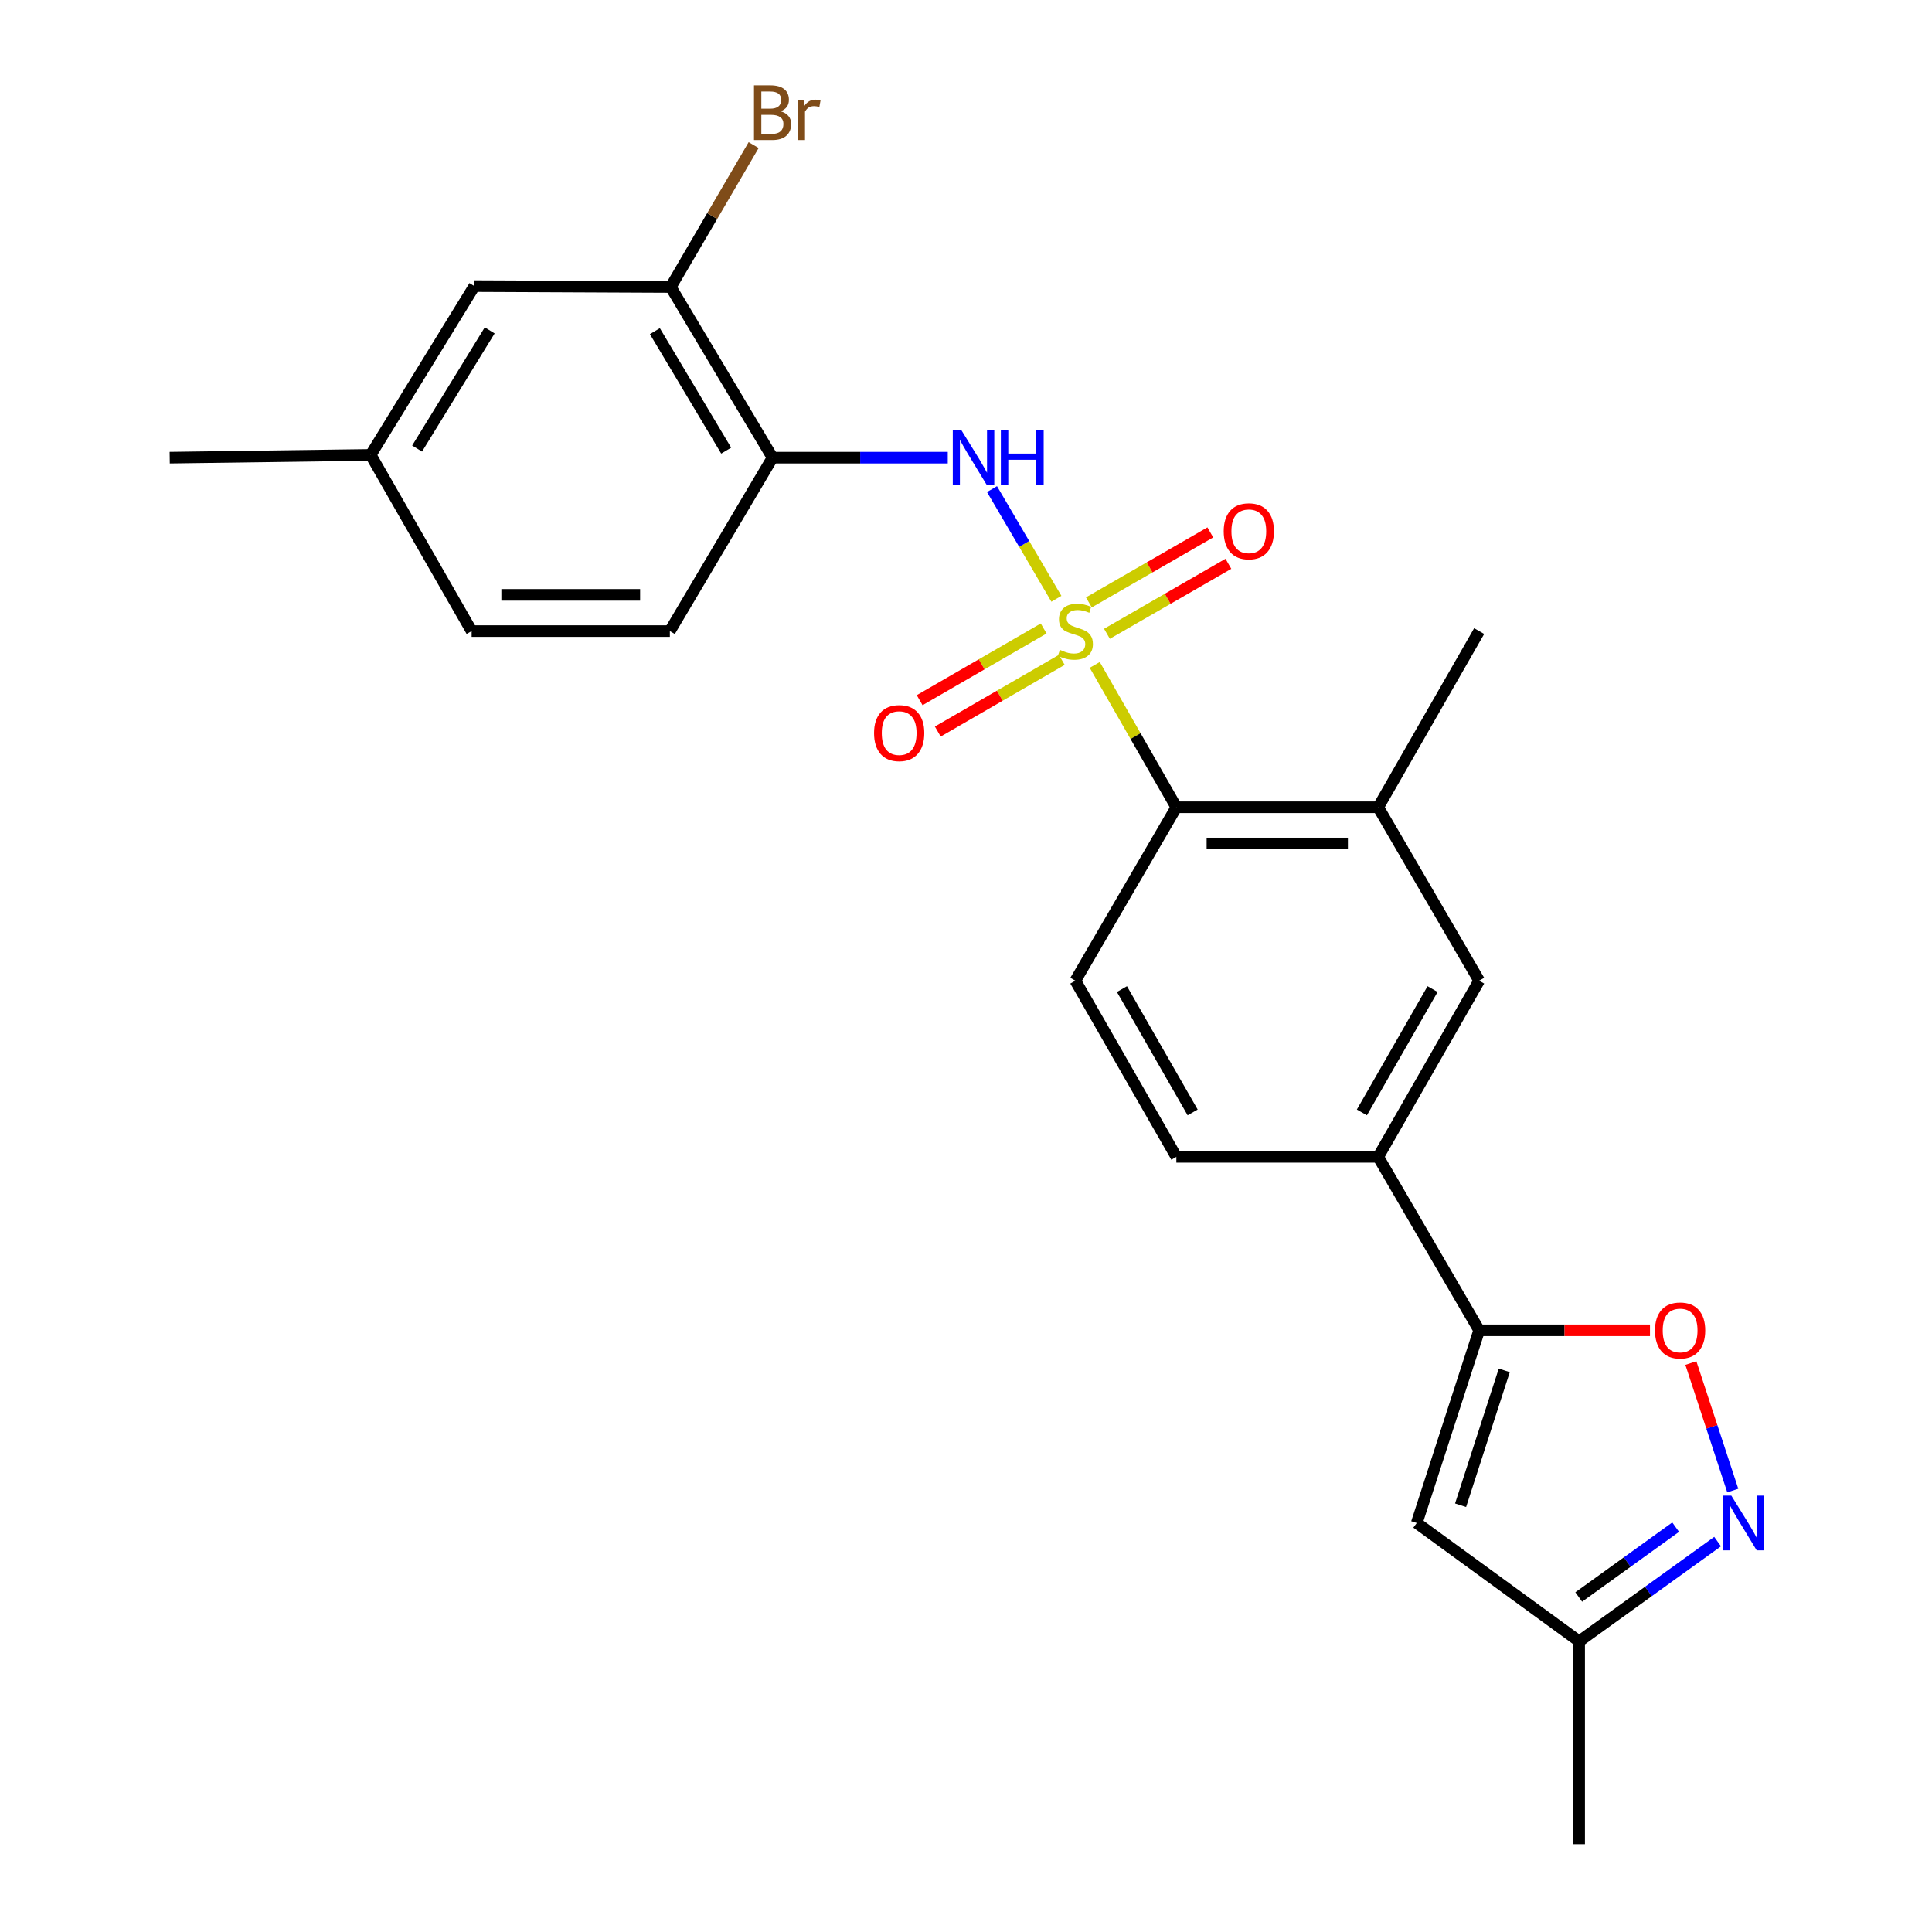 <?xml version='1.0' encoding='iso-8859-1'?>
<svg version='1.1' baseProfile='full'
              xmlns='http://www.w3.org/2000/svg'
                      xmlns:rdkit='http://www.rdkit.org/xml'
                      xmlns:xlink='http://www.w3.org/1999/xlink'
                  xml:space='preserve'
width='1000px' height='1000px' viewBox='0 0 1000 1000'>
<!-- END OF HEADER -->
<rect style='opacity:1.0;fill:#FFFFFF;stroke:none' width='1000' height='1000' x='0' y='0'> </rect>
<path class='bond-0' d='M 546.787,309.925 L 530.123,281.543' style='fill:none;fill-rule:evenodd;stroke:#CCCC00;stroke-width:6px;stroke-linecap:butt;stroke-linejoin:miter;stroke-opacity:1' />
<path class='bond-0' d='M 530.123,281.543 L 513.46,253.161' style='fill:none;fill-rule:evenodd;stroke:#0000FF;stroke-width:6px;stroke-linecap:butt;stroke-linejoin:miter;stroke-opacity:1' />
<path class='bond-2' d='M 566.641,344.155 L 587.76,380.997' style='fill:none;fill-rule:evenodd;stroke:#CCCC00;stroke-width:6px;stroke-linecap:butt;stroke-linejoin:miter;stroke-opacity:1' />
<path class='bond-2' d='M 587.76,380.997 L 608.879,417.838' style='fill:none;fill-rule:evenodd;stroke:#000000;stroke-width:6px;stroke-linecap:butt;stroke-linejoin:miter;stroke-opacity:1' />
<path class='bond-9' d='M 572.958,328.046 L 604.388,309.933' style='fill:none;fill-rule:evenodd;stroke:#CCCC00;stroke-width:6px;stroke-linecap:butt;stroke-linejoin:miter;stroke-opacity:1' />
<path class='bond-9' d='M 604.388,309.933 L 635.818,291.82' style='fill:none;fill-rule:evenodd;stroke:#FF0000;stroke-width:6px;stroke-linecap:butt;stroke-linejoin:miter;stroke-opacity:1' />
<path class='bond-9' d='M 563.593,311.796 L 595.023,293.683' style='fill:none;fill-rule:evenodd;stroke:#CCCC00;stroke-width:6px;stroke-linecap:butt;stroke-linejoin:miter;stroke-opacity:1' />
<path class='bond-9' d='M 595.023,293.683 L 626.453,275.57' style='fill:none;fill-rule:evenodd;stroke:#FF0000;stroke-width:6px;stroke-linecap:butt;stroke-linejoin:miter;stroke-opacity:1' />
<path class='bond-10' d='M 540.197,325.301 L 508.106,343.855' style='fill:none;fill-rule:evenodd;stroke:#CCCC00;stroke-width:6px;stroke-linecap:butt;stroke-linejoin:miter;stroke-opacity:1' />
<path class='bond-10' d='M 508.106,343.855 L 476.015,362.408' style='fill:none;fill-rule:evenodd;stroke:#FF0000;stroke-width:6px;stroke-linecap:butt;stroke-linejoin:miter;stroke-opacity:1' />
<path class='bond-10' d='M 549.585,341.538 L 517.493,360.091' style='fill:none;fill-rule:evenodd;stroke:#CCCC00;stroke-width:6px;stroke-linecap:butt;stroke-linejoin:miter;stroke-opacity:1' />
<path class='bond-10' d='M 517.493,360.091 L 485.402,378.645' style='fill:none;fill-rule:evenodd;stroke:#FF0000;stroke-width:6px;stroke-linecap:butt;stroke-linejoin:miter;stroke-opacity:1' />
<path class='bond-6' d='M 490.562,236.883 L 445.224,236.883' style='fill:none;fill-rule:evenodd;stroke:#0000FF;stroke-width:6px;stroke-linecap:butt;stroke-linejoin:miter;stroke-opacity:1' />
<path class='bond-6' d='M 445.224,236.883 L 399.885,236.883' style='fill:none;fill-rule:evenodd;stroke:#000000;stroke-width:6px;stroke-linecap:butt;stroke-linejoin:miter;stroke-opacity:1' />
<path class='bond-1' d='M 765.609,688.568 L 713.345,598.783' style='fill:none;fill-rule:evenodd;stroke:#000000;stroke-width:6px;stroke-linecap:butt;stroke-linejoin:miter;stroke-opacity:1' />
<path class='bond-4' d='M 765.609,688.568 L 809.817,688.568' style='fill:none;fill-rule:evenodd;stroke:#000000;stroke-width:6px;stroke-linecap:butt;stroke-linejoin:miter;stroke-opacity:1' />
<path class='bond-4' d='M 809.817,688.568 L 854.026,688.568' style='fill:none;fill-rule:evenodd;stroke:#FF0000;stroke-width:6px;stroke-linecap:butt;stroke-linejoin:miter;stroke-opacity:1' />
<path class='bond-5' d='M 765.609,688.568 L 733.308,788.292' style='fill:none;fill-rule:evenodd;stroke:#000000;stroke-width:6px;stroke-linecap:butt;stroke-linejoin:miter;stroke-opacity:1' />
<path class='bond-5' d='M 778.606,709.305 L 755.996,779.113' style='fill:none;fill-rule:evenodd;stroke:#000000;stroke-width:6px;stroke-linecap:butt;stroke-linejoin:miter;stroke-opacity:1' />
<path class='bond-7' d='M 608.879,417.838 L 713.345,417.838' style='fill:none;fill-rule:evenodd;stroke:#000000;stroke-width:6px;stroke-linecap:butt;stroke-linejoin:miter;stroke-opacity:1' />
<path class='bond-7' d='M 624.549,436.593 L 697.675,436.593' style='fill:none;fill-rule:evenodd;stroke:#000000;stroke-width:6px;stroke-linecap:butt;stroke-linejoin:miter;stroke-opacity:1' />
<path class='bond-14' d='M 608.879,417.838 L 556.604,507.602' style='fill:none;fill-rule:evenodd;stroke:#000000;stroke-width:6px;stroke-linecap:butt;stroke-linejoin:miter;stroke-opacity:1' />
<path class='bond-3' d='M 896.88,771.508 L 886.037,738.509' style='fill:none;fill-rule:evenodd;stroke:#0000FF;stroke-width:6px;stroke-linecap:butt;stroke-linejoin:miter;stroke-opacity:1' />
<path class='bond-3' d='M 886.037,738.509 L 875.194,705.51' style='fill:none;fill-rule:evenodd;stroke:#FF0000;stroke-width:6px;stroke-linecap:butt;stroke-linejoin:miter;stroke-opacity:1' />
<path class='bond-26' d='M 889.035,797.918 L 853.199,823.739' style='fill:none;fill-rule:evenodd;stroke:#0000FF;stroke-width:6px;stroke-linecap:butt;stroke-linejoin:miter;stroke-opacity:1' />
<path class='bond-26' d='M 853.199,823.739 L 817.362,849.559' style='fill:none;fill-rule:evenodd;stroke:#000000;stroke-width:6px;stroke-linecap:butt;stroke-linejoin:miter;stroke-opacity:1' />
<path class='bond-26' d='M 867.321,790.448 L 842.235,808.522' style='fill:none;fill-rule:evenodd;stroke:#0000FF;stroke-width:6px;stroke-linecap:butt;stroke-linejoin:miter;stroke-opacity:1' />
<path class='bond-26' d='M 842.235,808.522 L 817.15,826.596' style='fill:none;fill-rule:evenodd;stroke:#000000;stroke-width:6px;stroke-linecap:butt;stroke-linejoin:miter;stroke-opacity:1' />
<path class='bond-13' d='M 733.308,788.292 L 817.362,849.559' style='fill:none;fill-rule:evenodd;stroke:#000000;stroke-width:6px;stroke-linecap:butt;stroke-linejoin:miter;stroke-opacity:1' />
<path class='bond-11' d='M 399.885,236.883 L 347.163,148.547' style='fill:none;fill-rule:evenodd;stroke:#000000;stroke-width:6px;stroke-linecap:butt;stroke-linejoin:miter;stroke-opacity:1' />
<path class='bond-11' d='M 375.872,233.245 L 338.966,171.409' style='fill:none;fill-rule:evenodd;stroke:#000000;stroke-width:6px;stroke-linecap:butt;stroke-linejoin:miter;stroke-opacity:1' />
<path class='bond-17' d='M 399.885,236.883 L 346.715,326.647' style='fill:none;fill-rule:evenodd;stroke:#000000;stroke-width:6px;stroke-linecap:butt;stroke-linejoin:miter;stroke-opacity:1' />
<path class='bond-12' d='M 713.345,417.838 L 765.609,507.602' style='fill:none;fill-rule:evenodd;stroke:#000000;stroke-width:6px;stroke-linecap:butt;stroke-linejoin:miter;stroke-opacity:1' />
<path class='bond-21' d='M 713.345,417.838 L 765.609,326.647' style='fill:none;fill-rule:evenodd;stroke:#000000;stroke-width:6px;stroke-linecap:butt;stroke-linejoin:miter;stroke-opacity:1' />
<path class='bond-8' d='M 713.345,598.783 L 608.879,598.783' style='fill:none;fill-rule:evenodd;stroke:#000000;stroke-width:6px;stroke-linecap:butt;stroke-linejoin:miter;stroke-opacity:1' />
<path class='bond-24' d='M 713.345,598.783 L 765.609,507.602' style='fill:none;fill-rule:evenodd;stroke:#000000;stroke-width:6px;stroke-linecap:butt;stroke-linejoin:miter;stroke-opacity:1' />
<path class='bond-24' d='M 704.913,575.779 L 741.498,511.952' style='fill:none;fill-rule:evenodd;stroke:#000000;stroke-width:6px;stroke-linecap:butt;stroke-linejoin:miter;stroke-opacity:1' />
<path class='bond-16' d='M 347.163,148.547 L 245.541,148.089' style='fill:none;fill-rule:evenodd;stroke:#000000;stroke-width:6px;stroke-linecap:butt;stroke-linejoin:miter;stroke-opacity:1' />
<path class='bond-18' d='M 347.163,148.547 L 368.623,111.822' style='fill:none;fill-rule:evenodd;stroke:#000000;stroke-width:6px;stroke-linecap:butt;stroke-linejoin:miter;stroke-opacity:1' />
<path class='bond-18' d='M 368.623,111.822 L 390.084,75.097' style='fill:none;fill-rule:evenodd;stroke:#7F4C19;stroke-width:6px;stroke-linecap:butt;stroke-linejoin:miter;stroke-opacity:1' />
<path class='bond-22' d='M 817.362,849.559 L 817.362,954.545' style='fill:none;fill-rule:evenodd;stroke:#000000;stroke-width:6px;stroke-linecap:butt;stroke-linejoin:miter;stroke-opacity:1' />
<path class='bond-15' d='M 556.604,507.602 L 608.879,598.783' style='fill:none;fill-rule:evenodd;stroke:#000000;stroke-width:6px;stroke-linecap:butt;stroke-linejoin:miter;stroke-opacity:1' />
<path class='bond-15' d='M 580.716,511.951 L 617.309,575.778' style='fill:none;fill-rule:evenodd;stroke:#000000;stroke-width:6px;stroke-linecap:butt;stroke-linejoin:miter;stroke-opacity:1' />
<path class='bond-25' d='M 245.541,148.089 L 191.86,235.456' style='fill:none;fill-rule:evenodd;stroke:#000000;stroke-width:6px;stroke-linecap:butt;stroke-linejoin:miter;stroke-opacity:1' />
<path class='bond-25' d='M 253.469,171.012 L 215.892,232.169' style='fill:none;fill-rule:evenodd;stroke:#000000;stroke-width:6px;stroke-linecap:butt;stroke-linejoin:miter;stroke-opacity:1' />
<path class='bond-20' d='M 346.715,326.647 L 244.124,326.647' style='fill:none;fill-rule:evenodd;stroke:#000000;stroke-width:6px;stroke-linecap:butt;stroke-linejoin:miter;stroke-opacity:1' />
<path class='bond-20' d='M 331.326,307.892 L 259.513,307.892' style='fill:none;fill-rule:evenodd;stroke:#000000;stroke-width:6px;stroke-linecap:butt;stroke-linejoin:miter;stroke-opacity:1' />
<path class='bond-19' d='M 191.86,235.456 L 244.124,326.647' style='fill:none;fill-rule:evenodd;stroke:#000000;stroke-width:6px;stroke-linecap:butt;stroke-linejoin:miter;stroke-opacity:1' />
<path class='bond-23' d='M 191.86,235.456 L 87.843,236.883' style='fill:none;fill-rule:evenodd;stroke:#000000;stroke-width:6px;stroke-linecap:butt;stroke-linejoin:miter;stroke-opacity:1' />
<path  class='atom-0' d='M 548.604 336.367
Q 548.924 336.487, 550.244 337.047
Q 551.564 337.607, 553.004 337.967
Q 554.484 338.287, 555.924 338.287
Q 558.604 338.287, 560.164 337.007
Q 561.724 335.687, 561.724 333.407
Q 561.724 331.847, 560.924 330.887
Q 560.164 329.927, 558.964 329.407
Q 557.764 328.887, 555.764 328.287
Q 553.244 327.527, 551.724 326.807
Q 550.244 326.087, 549.164 324.567
Q 548.124 323.047, 548.124 320.487
Q 548.124 316.927, 550.524 314.727
Q 552.964 312.527, 557.764 312.527
Q 561.044 312.527, 564.764 314.087
L 563.844 317.167
Q 560.444 315.767, 557.884 315.767
Q 555.124 315.767, 553.604 316.927
Q 552.084 318.047, 552.124 320.007
Q 552.124 321.527, 552.884 322.447
Q 553.684 323.367, 554.804 323.887
Q 555.964 324.407, 557.884 325.007
Q 560.444 325.807, 561.964 326.607
Q 563.484 327.407, 564.564 329.047
Q 565.684 330.647, 565.684 333.407
Q 565.684 337.327, 563.044 339.447
Q 560.444 341.527, 556.084 341.527
Q 553.564 341.527, 551.644 340.967
Q 549.764 340.447, 547.524 339.527
L 548.604 336.367
' fill='#CCCC00'/>
<path  class='atom-1' d='M 497.643 222.723
L 506.923 237.723
Q 507.843 239.203, 509.323 241.883
Q 510.803 244.563, 510.883 244.723
L 510.883 222.723
L 514.643 222.723
L 514.643 251.043
L 510.763 251.043
L 500.803 234.643
Q 499.643 232.723, 498.403 230.523
Q 497.203 228.323, 496.843 227.643
L 496.843 251.043
L 493.163 251.043
L 493.163 222.723
L 497.643 222.723
' fill='#0000FF'/>
<path  class='atom-1' d='M 518.043 222.723
L 521.883 222.723
L 521.883 234.763
L 536.363 234.763
L 536.363 222.723
L 540.203 222.723
L 540.203 251.043
L 536.363 251.043
L 536.363 237.963
L 521.883 237.963
L 521.883 251.043
L 518.043 251.043
L 518.043 222.723
' fill='#0000FF'/>
<path  class='atom-4' d='M 896.136 774.132
L 905.416 789.132
Q 906.336 790.612, 907.816 793.292
Q 909.296 795.972, 909.376 796.132
L 909.376 774.132
L 913.136 774.132
L 913.136 802.452
L 909.256 802.452
L 899.296 786.052
Q 898.136 784.132, 896.896 781.932
Q 895.696 779.732, 895.336 779.052
L 895.336 802.452
L 891.656 802.452
L 891.656 774.132
L 896.136 774.132
' fill='#0000FF'/>
<path  class='atom-5' d='M 856.626 688.648
Q 856.626 681.848, 859.986 678.048
Q 863.346 674.248, 869.626 674.248
Q 875.906 674.248, 879.266 678.048
Q 882.626 681.848, 882.626 688.648
Q 882.626 695.528, 879.226 699.448
Q 875.826 703.328, 869.626 703.328
Q 863.386 703.328, 859.986 699.448
Q 856.626 695.568, 856.626 688.648
M 869.626 700.128
Q 873.946 700.128, 876.266 697.248
Q 878.626 694.328, 878.626 688.648
Q 878.626 683.088, 876.266 680.288
Q 873.946 677.448, 869.626 677.448
Q 865.306 677.448, 862.946 680.248
Q 860.626 683.048, 860.626 688.648
Q 860.626 694.368, 862.946 697.248
Q 865.306 700.128, 869.626 700.128
' fill='#FF0000'/>
<path  class='atom-10' d='M 633.389 274.984
Q 633.389 268.184, 636.749 264.384
Q 640.109 260.584, 646.389 260.584
Q 652.669 260.584, 656.029 264.384
Q 659.389 268.184, 659.389 274.984
Q 659.389 281.864, 655.989 285.784
Q 652.589 289.664, 646.389 289.664
Q 640.149 289.664, 636.749 285.784
Q 633.389 281.904, 633.389 274.984
M 646.389 286.464
Q 650.709 286.464, 653.029 283.584
Q 655.389 280.664, 655.389 274.984
Q 655.389 269.424, 653.029 266.624
Q 650.709 263.784, 646.389 263.784
Q 642.069 263.784, 639.709 266.584
Q 637.389 269.384, 637.389 274.984
Q 637.389 280.704, 639.709 283.584
Q 642.069 286.464, 646.389 286.464
' fill='#FF0000'/>
<path  class='atom-11' d='M 452.413 379.45
Q 452.413 372.65, 455.773 368.85
Q 459.133 365.05, 465.413 365.05
Q 471.693 365.05, 475.053 368.85
Q 478.413 372.65, 478.413 379.45
Q 478.413 386.33, 475.013 390.25
Q 471.613 394.13, 465.413 394.13
Q 459.173 394.13, 455.773 390.25
Q 452.413 386.37, 452.413 379.45
M 465.413 390.93
Q 469.733 390.93, 472.053 388.05
Q 474.413 385.13, 474.413 379.45
Q 474.413 373.89, 472.053 371.09
Q 469.733 368.25, 465.413 368.25
Q 461.093 368.25, 458.733 371.05
Q 456.413 373.85, 456.413 379.45
Q 456.413 385.17, 458.733 388.05
Q 461.093 390.93, 465.413 390.93
' fill='#FF0000'/>
<path  class='atom-19' d='M 404.025 57.605
Q 406.745 58.365, 408.105 60.045
Q 409.505 61.685, 409.505 64.125
Q 409.505 68.045, 406.985 70.285
Q 404.505 72.485, 399.785 72.485
L 390.265 72.485
L 390.265 44.165
L 398.625 44.165
Q 403.465 44.165, 405.905 46.125
Q 408.345 48.085, 408.345 51.685
Q 408.345 55.965, 404.025 57.605
M 394.065 47.365
L 394.065 56.245
L 398.625 56.245
Q 401.425 56.245, 402.865 55.125
Q 404.345 53.965, 404.345 51.685
Q 404.345 47.365, 398.625 47.365
L 394.065 47.365
M 399.785 69.285
Q 402.545 69.285, 404.025 67.965
Q 405.505 66.645, 405.505 64.125
Q 405.505 61.805, 403.865 60.645
Q 402.265 59.445, 399.185 59.445
L 394.065 59.445
L 394.065 69.285
L 399.785 69.285
' fill='#7F4C19'/>
<path  class='atom-19' d='M 415.945 51.925
L 416.385 54.765
Q 418.545 51.565, 422.065 51.565
Q 423.185 51.565, 424.705 51.965
L 424.105 55.325
Q 422.385 54.925, 421.425 54.925
Q 419.745 54.925, 418.625 55.605
Q 417.545 56.245, 416.665 57.805
L 416.665 72.485
L 412.905 72.485
L 412.905 51.925
L 415.945 51.925
' fill='#7F4C19'/>
</svg>

